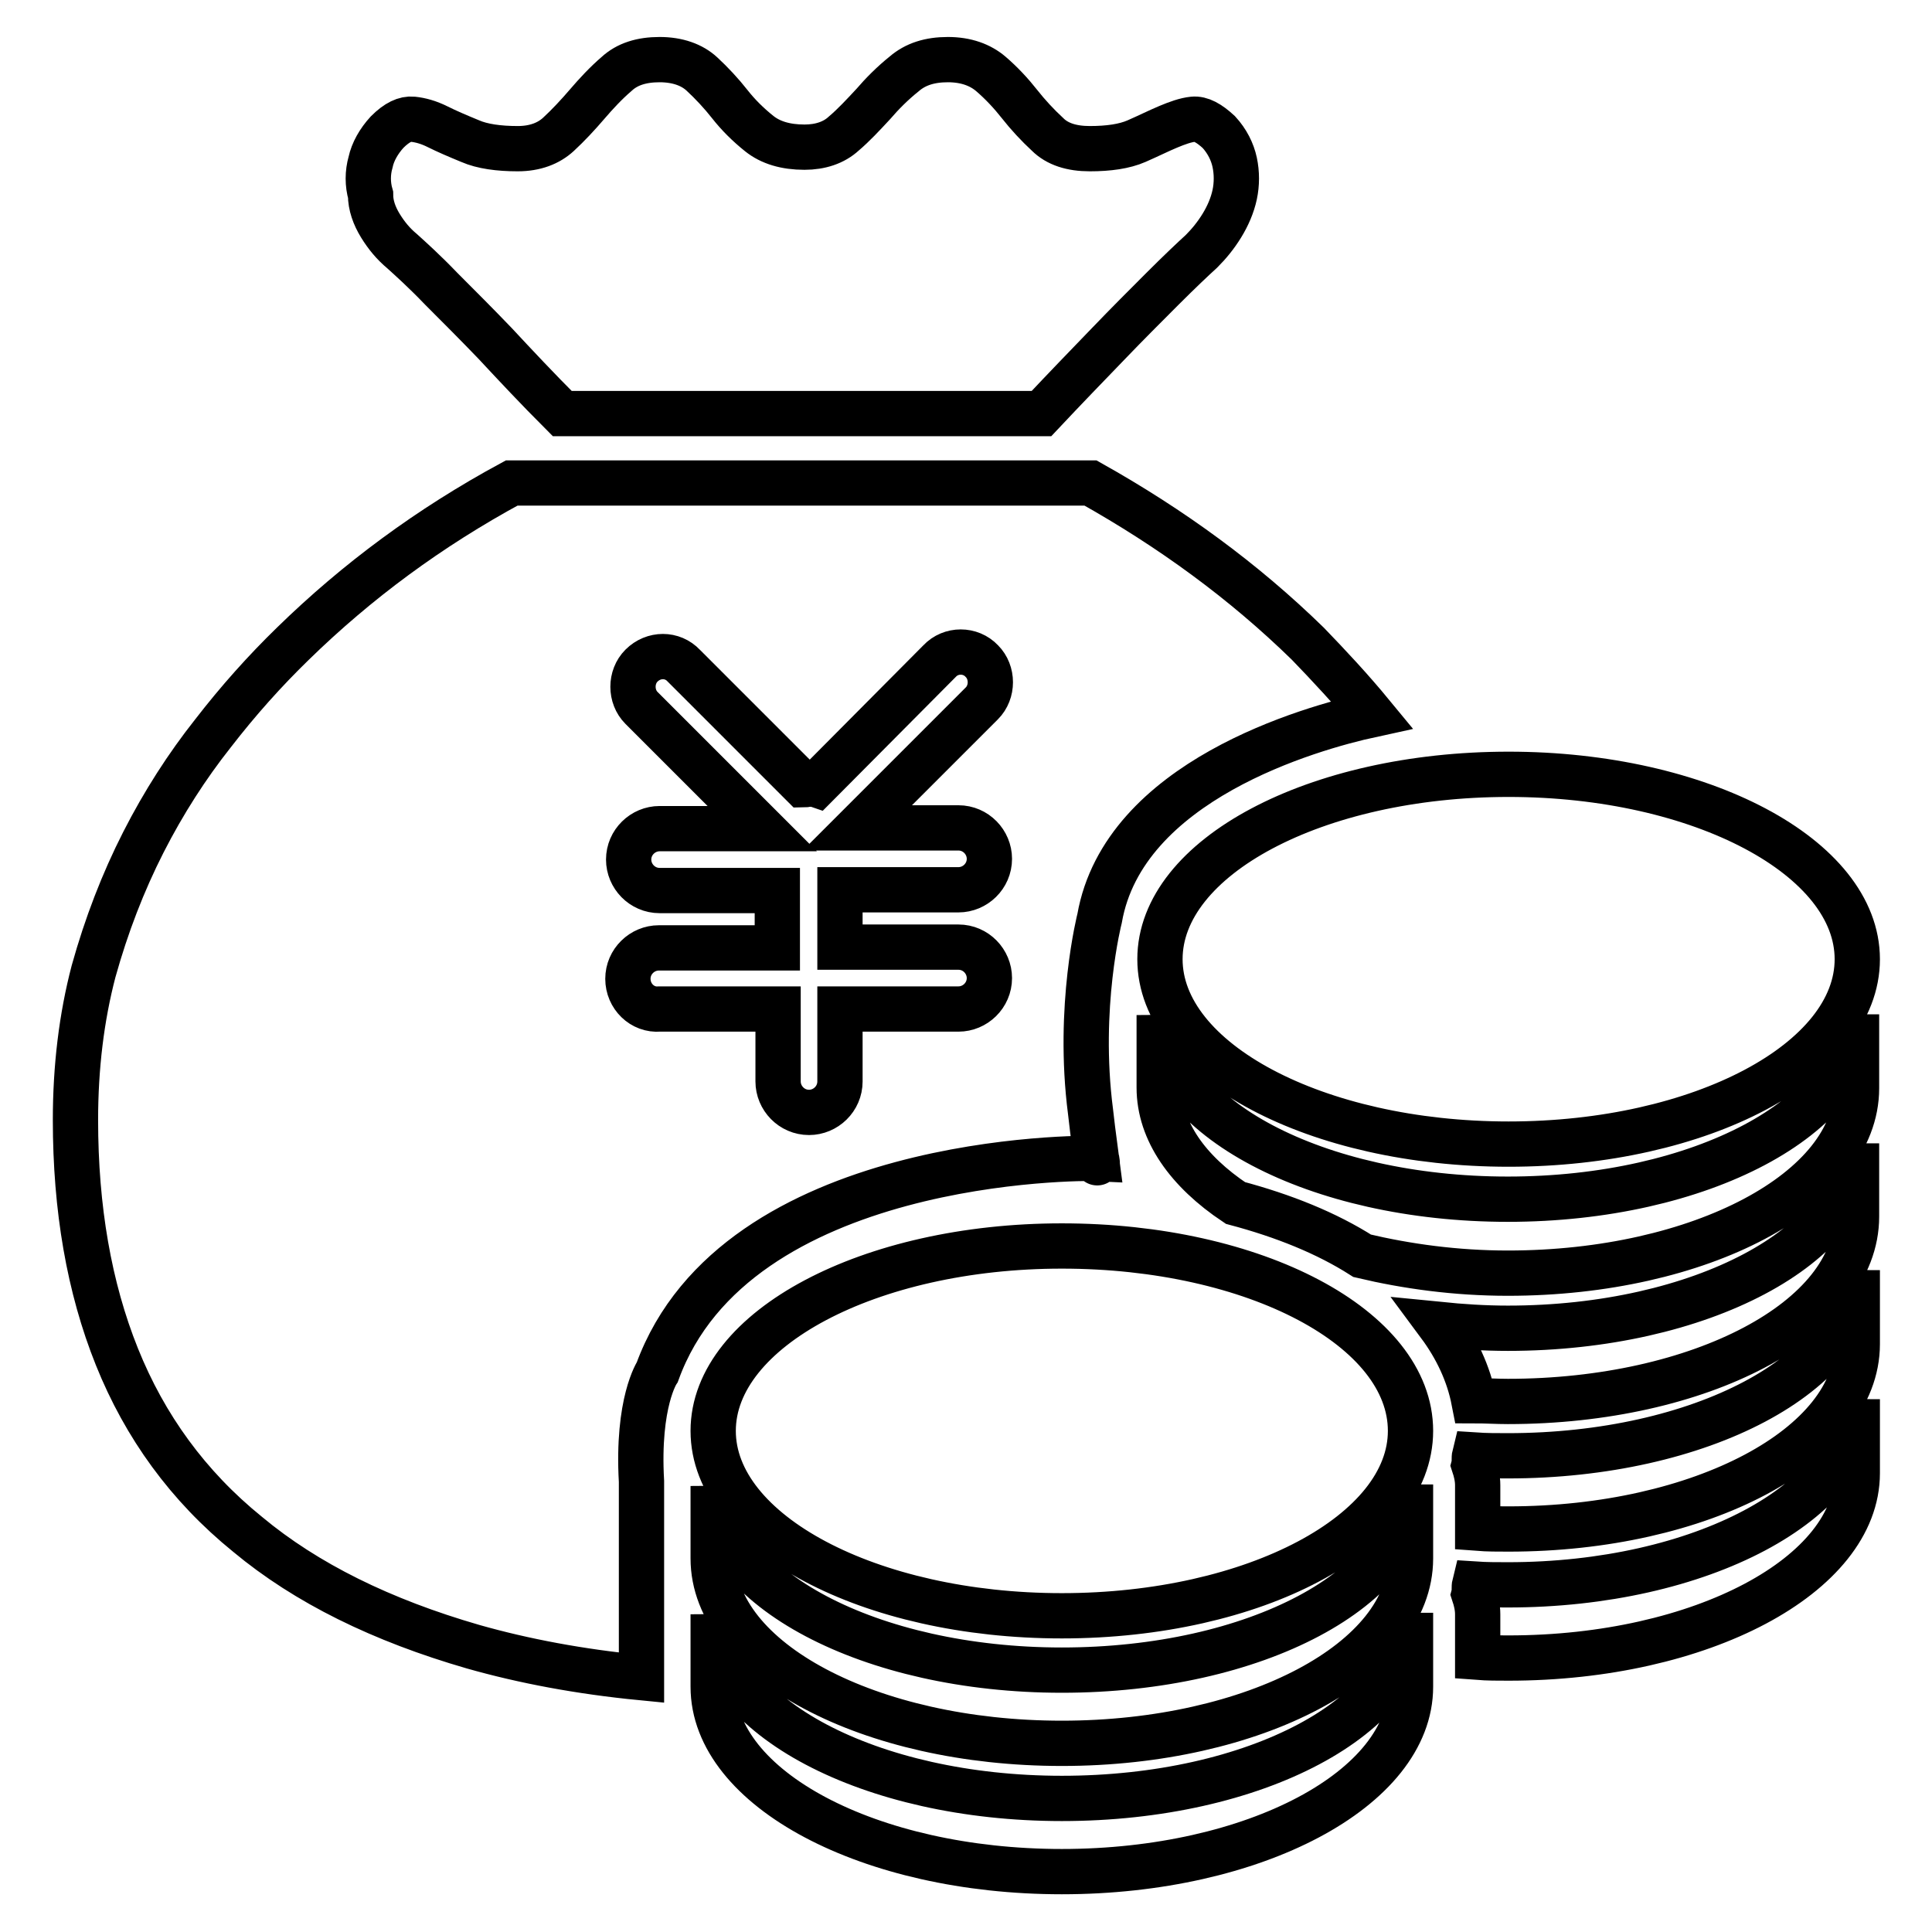 <?xml version="1.0" encoding="utf-8"?>
<!-- Svg Vector Icons : http://www.onlinewebfonts.com/icon -->
<!DOCTYPE svg PUBLIC "-//W3C//DTD SVG 1.1//EN" "http://www.w3.org/Graphics/SVG/1.1/DTD/svg11.dtd">
<svg version="1.1" xmlns="http://www.w3.org/2000/svg" xmlns:xlink="http://www.w3.org/1999/xlink" x="0px" y="0px" viewBox="0 0 256 256" enable-background="new 0 0 256 256" xml:space="preserve">
<g> <path stroke-width="6" fill-opacity="0" stroke="#000000"  d="M50.4,29.9c0.8,1.3,1.7,2.4,2.9,3.4c1.1,1,2.9,2.6,5.2,5c2.3,2.3,4.7,4.7,7.1,7.2c2.7,2.9,5.6,6,8.9,9.3 h63.5c3.1-3.3,6.1-6.4,8.9-9.3c2.4-2.5,4.8-4.9,7.1-7.2c2.3-2.3,4.1-4,5.2-5c1-1,1.9-2.1,2.7-3.4c0.8-1.3,1.4-2.7,1.7-4.1 c0.3-1.4,0.3-2.9,0-4.3c-0.3-1.4-1-2.8-2.1-4c-1.3-1.2-2.4-1.8-3.4-1.7c-1,0.1-2.1,0.5-3.3,1c-1.2,0.5-2.6,1.2-4.2,1.9 c-1.6,0.7-3.7,1-6.2,1c-2.4,0-4.3-0.6-5.6-1.9c-1.3-1.2-2.6-2.6-3.7-4c-1.1-1.4-2.4-2.8-3.8-4c-1.4-1.2-3.3-1.9-5.7-1.9 c-2.4,0-4.3,0.6-5.8,1.9c-1.5,1.2-2.9,2.6-4.1,4c-1.3,1.4-2.6,2.8-3.9,3.9c-1.3,1.2-3.1,1.8-5.2,1.8c-2.5,0-4.5-0.6-6-1.8 c-1.5-1.2-2.8-2.5-3.9-3.9c-1.1-1.4-2.4-2.8-3.7-4c-1.3-1.2-3.2-1.9-5.6-1.9c-2.4,0-4.3,0.6-5.7,1.9c-1.4,1.2-2.7,2.6-3.9,4 c-1.2,1.4-2.5,2.8-3.8,4c-1.3,1.2-3.1,1.9-5.4,1.9c-2.5,0-4.7-0.3-6.3-1c-1.7-0.7-3.1-1.3-4.3-1.9c-1.2-0.6-2.3-0.9-3.3-1 c-1-0.1-2.1,0.4-3.4,1.7c-1.1,1.2-1.9,2.6-2.2,4c-0.4,1.4-0.4,2.9,0,4.3C49.1,27.2,49.6,28.6,50.4,29.9z M145.3,153.5L145.3,153.5 C145.5,154.8,145.3,153.5,145.3,153.5z M199.8,158.9c-25.4,0-46-10.9-46.2-24.4c0,5.1,0,9.6,0,9.6c0,5.8,3.8,11.1,10.1,15.3 c6.4,1.7,12.1,4,16.8,7c5.9,1.4,12.4,2.3,19.3,2.3c25.5,0,46.2-11,46.2-24.5v-9.8C246,147.9,225.3,158.9,199.8,158.9z M140.7,238.3 c-25.4,0-46-10.9-46.2-24.4c0,5.1,0,9.6,0,9.6c0,13.5,20.7,24.5,46.2,24.5c25.5,0,46.2-11,46.2-24.5v-9.8 C186.9,227.4,166.3,238.3,140.7,238.3z M153.7,127.1c0,13.5,20.7,24.5,46.2,24.5c25.5,0,46.2-11,46.2-24.5 c0-13.5-20.7-24.5-46.2-24.5C174.3,102.6,153.7,113.6,153.7,127.1z M145.3,153.5c-0.1-0.8-0.4-2.6-0.8-6.2 c-1.8-13.9,1.2-25.6,1.2-25.6c3.2-18.2,27.8-25.2,36.1-27c-2.8-3.4-5.7-6.5-8.5-9.4c-8.5-8.3-18.1-15.3-28.8-21.3H67.8 c-10.9,5.9-20.5,13-29,21.3c-3.7,3.6-7.2,7.5-10.6,11.9c-3.4,4.3-6.5,9.1-9.2,14.4c-2.7,5.3-4.9,11-6.6,17.1 c-1.6,6.1-2.4,12.7-2.4,19.7c0,11.7,1.8,22.2,5.5,31.4c3.7,9.2,9.4,17.1,17.3,23.5c7.8,6.5,17.8,11.4,29.9,14.9 c6.7,1.9,14.1,3.3,22.3,4.1v-26c-0.6-10.5,2.1-14.5,2.1-14.5C97.5,153.2,143.4,153.4,145.3,153.5z M83.2,129.7 c0-2.3,1.9-4.1,4.1-4.1h15.7v-7.6H87.4c-2.3,0-4.1-1.9-4.1-4.1c0-2.3,1.9-4.1,4.1-4.1H101l-16-16c-1.5-1.5-1.5-4.1,0-5.6 c1.6-1.6,4.1-1.6,5.6,0l15.8,15.8c0.3,0,0.5-0.1,0.8-0.1c0.3,0,0.7,0,1,0.1l16.3-16.4c1.5-1.6,4.1-1.6,5.6,0c1.5,1.5,1.5,4.1,0,5.6 l-16.5,16.5H127c2.3,0,4.1,1.9,4.1,4.1c0,2.3-1.9,4.1-4.1,4.1h-15.7v7.6H127c2.3,0,4.1,1.9,4.1,4.1c0,2.3-1.9,4.1-4.1,4.1h-15.7 v9.6c0,2.3-1.9,4.1-4.1,4.1c-2.3,0-4.1-1.9-4.1-4.1v-9.6H87.4C85.1,133.9,83.2,132,83.2,129.7z M199.8,210c-1.5,0-2.9,0-4.4-0.1 c-0.1,0.4,0,0.9-0.1,1.3c0.3,0.9,0.5,1.8,0.5,2.7v5.7c1.3,0.1,2.7,0.1,4.1,0.1c25.5,0,46.2-11,46.2-24.5v-9.8 C246,199,225.3,210,199.8,210z M199.8,192.9c-1.5,0-2.9,0-4.4-0.1c-0.1,0.4,0,0.9-0.1,1.3c0.3,0.9,0.5,1.8,0.5,2.7v5.7 c1.3,0.1,2.7,0.1,4.1,0.1c25.5,0,46.2-11,46.2-24.5v-9.8C246,182,225.3,192.9,199.8,192.9z M199.8,185.7 c25.5,0,46.2-10.9,46.2-24.5v-9.7c0,13.5-20.7,24.5-46.2,24.5c-3.1,0-6.1-0.2-9.1-0.5c2.3,3.1,3.9,6.5,4.6,10.1 C196.8,185.6,198.3,185.7,199.8,185.7z M140.7,221.3c-25.4,0-46-10.9-46.2-24.4c0,5.1,0,9.6,0,9.6c0,13.5,20.7,24.5,46.2,24.5 c25.5,0,46.2-11,46.2-24.5v-9.8C186.9,210.4,166.3,221.3,140.7,221.3z M140.7,165.1c-25.5,0-46.2,11-46.2,24.5 c0,13.5,20.7,24.5,46.2,24.5c25.5,0,46.2-11,46.2-24.5C186.9,176,166.3,165.1,140.7,165.1z"/></g>
</svg>
